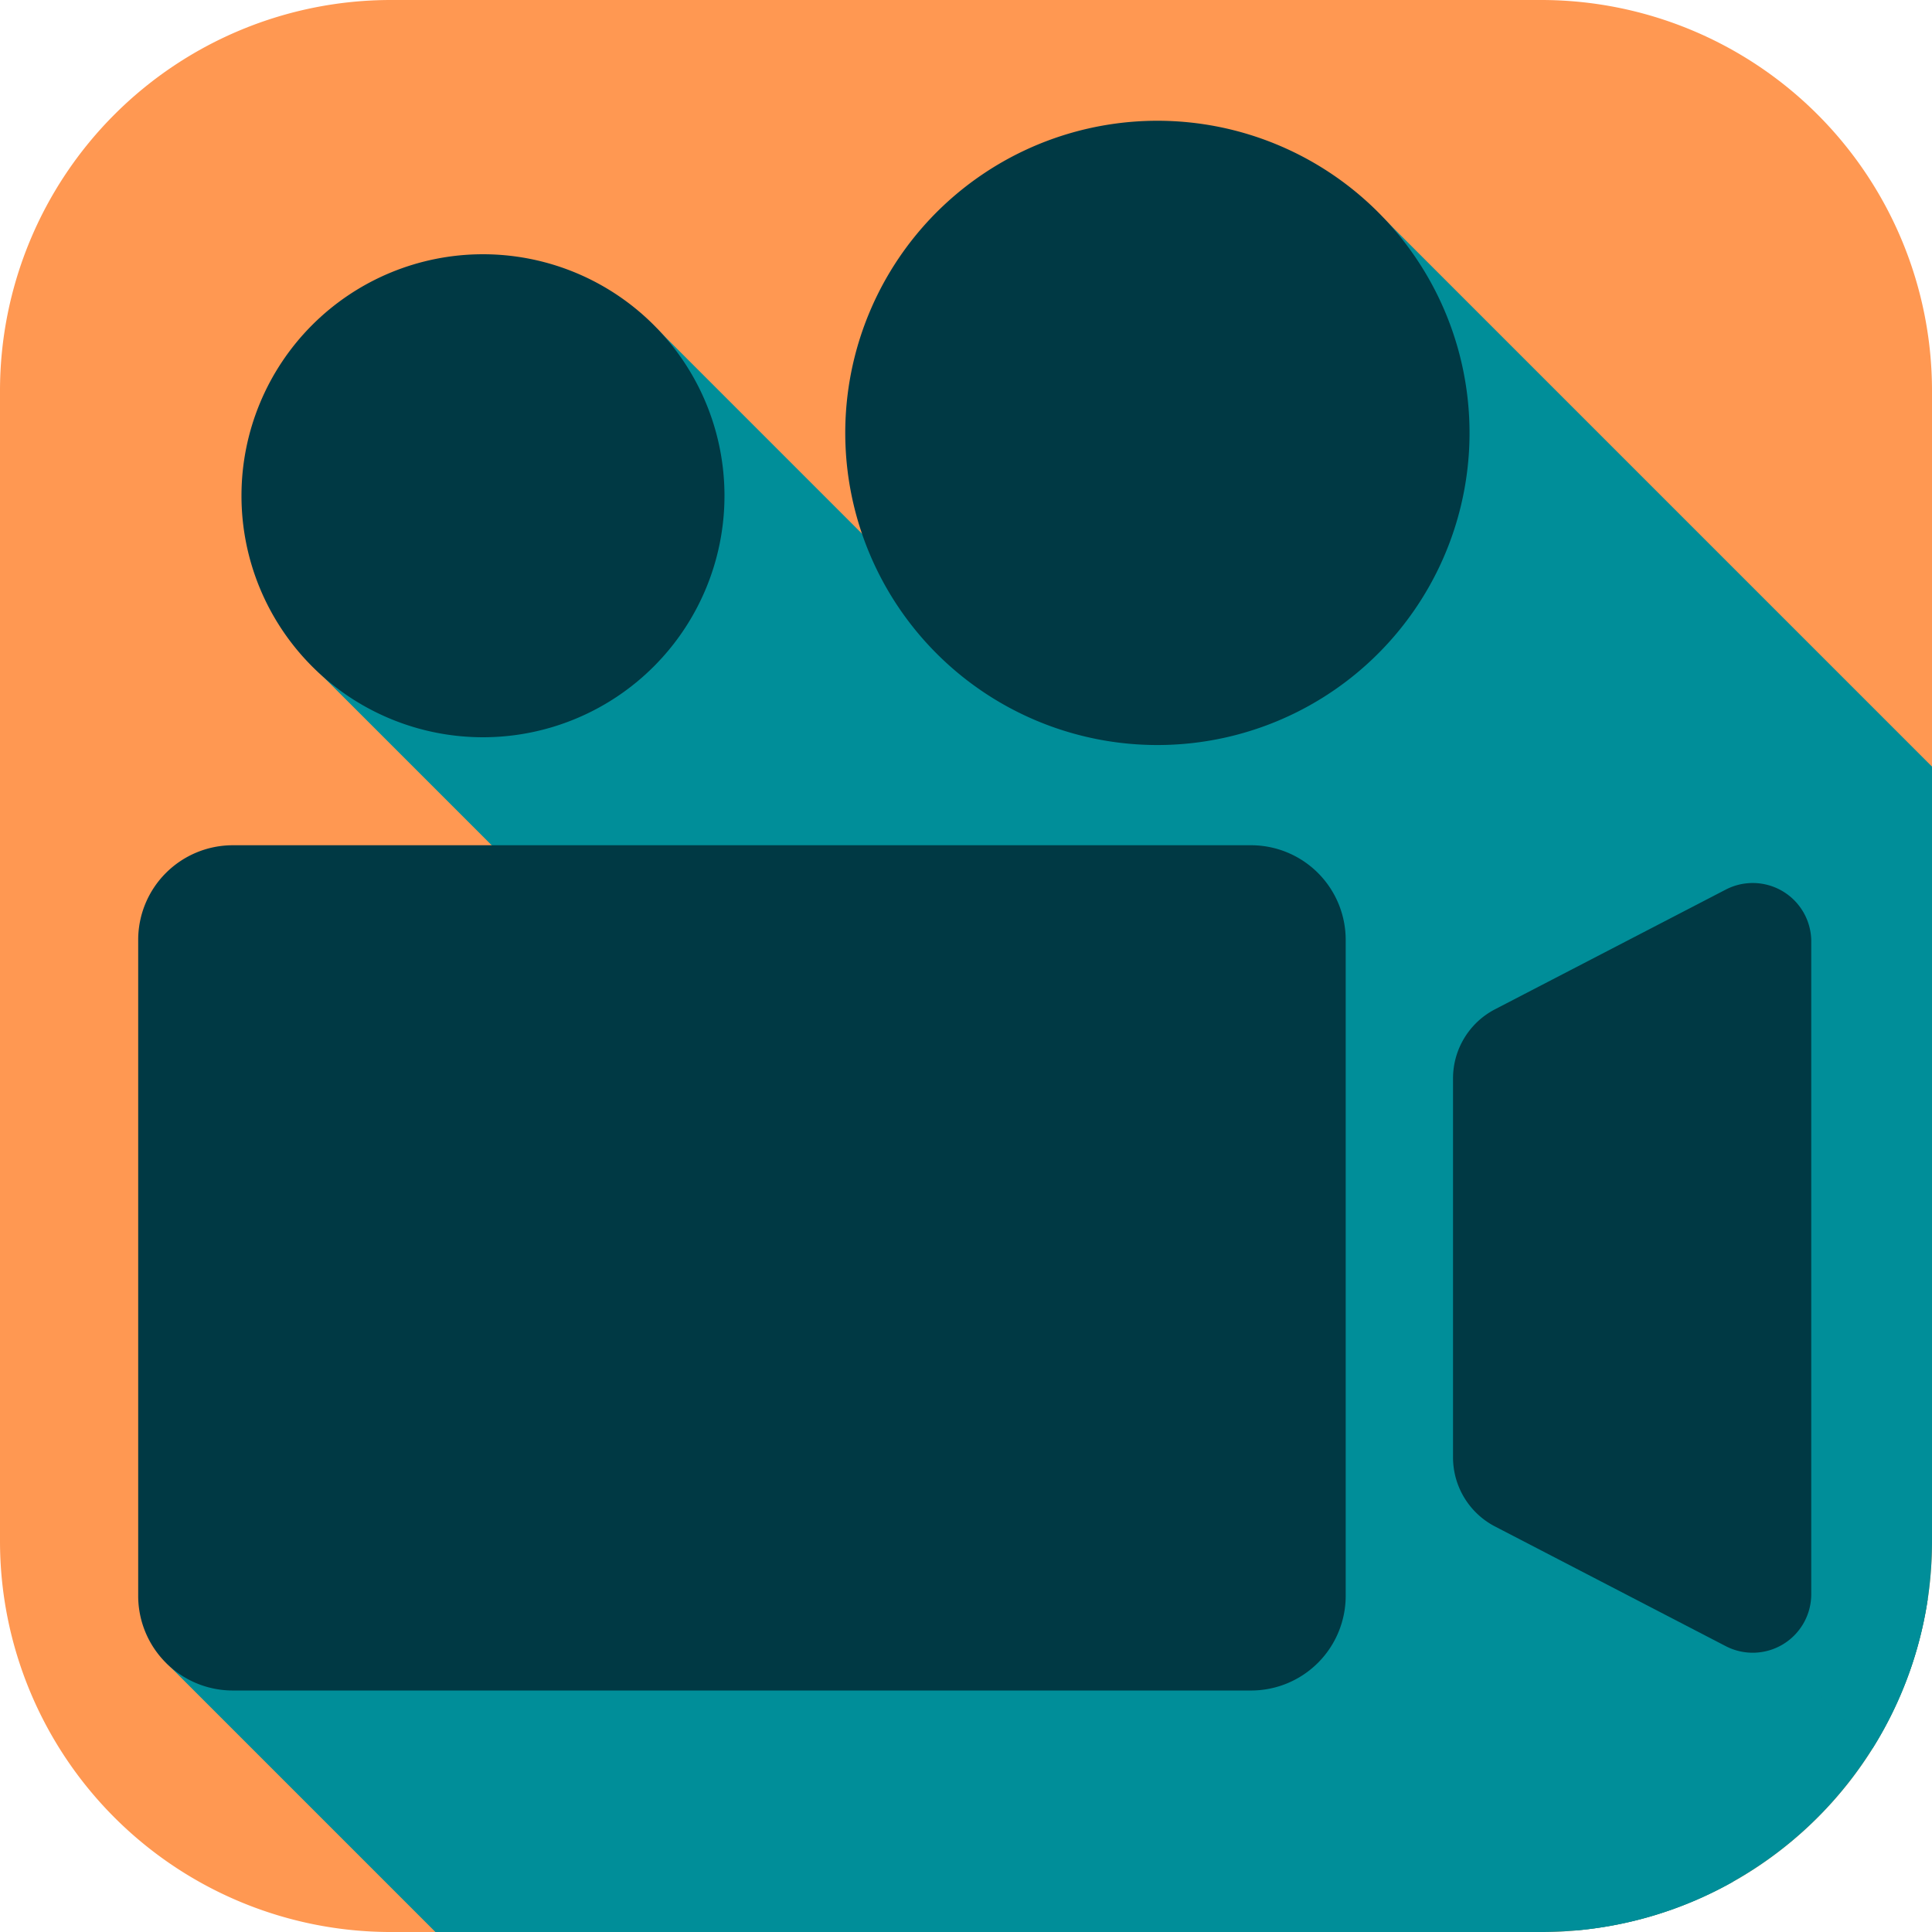<svg id="Group_590" data-name="Group 590" xmlns="http://www.w3.org/2000/svg" xmlns:xlink="http://www.w3.org/1999/xlink" width="180" height="180" viewBox="0 0 180 180">
  <defs>
    <clipPath id="clip-path">
      <rect id="Rectangle_1729" data-name="Rectangle 1729" width="180" height="180" fill="none"/>
    </clipPath>
  </defs>
  <g id="Group_285" data-name="Group 285" clip-path="url(#clip-path)">
    <path id="Path_525" data-name="Path 525" d="M180,36.415V143.583a36.674,36.674,0,0,1-.4,5.43,36.414,36.414,0,0,1-32.69,30.838q-1.643.15-3.322.15H36.417A36.418,36.418,0,0,1,0,143.583V36.415A36.417,36.417,0,0,1,36.417,0H143.585A36.415,36.415,0,0,1,180,36.415" fill="#ff9852"/>
    <path id="Path_526" data-name="Path 526" d="M247.5,177.482v61.86a36.676,36.676,0,0,1-.4,5.43,36.414,36.414,0,0,1-32.69,30.838q-1.643.15-3.322.15h-91.1c-12.123-11.355-27.153-26.01-27.153-26.01l-.412-8.52L90,191.175l33.76-6.213,1.71-.315L109.742,154.68l1.737-1.022,16.053-9.427,5.948-3.5,24.02,18.327,2.06-1.827,31.25-27.723,2.065-1.832Z" transform="translate(-67.5 -95.76)" fill="#008e99"/>
    <path id="Path_527" data-name="Path 527" d="M538.245,132.465v19.02l-56.69-56.69-3.9-3.9,9.51-9.51Z" transform="translate(-358.245 -61.042)" fill="#008e99"/>
    <path id="Path_528" data-name="Path 528" d="M106.02,616.2H87L61.91,591.112l9.442-9.442.07-.07Z" transform="translate(-46.433 -436.2)" fill="#008e99"/>
    <path id="Path_529" data-name="Path 529" d="M249.883,334.09A36.147,36.147,0,0,1,235.37,338.6l-90.647-90.648L117.95,221.182l9.513-9.512Z" transform="translate(-88.462 -158.752)" fill="#008e99"/>
    <path id="Path_530" data-name="Path 530" d="M334.742,240.932a36.162,36.162,0,0,1-5.138,13.885L206.86,132.072l9.51-9.513Z" transform="translate(-155.145 -91.92)" fill="#008e99"/>
    <path id="Path_531" data-name="Path 531" d="M574.875,334.5v60.81a5.453,5.453,0,0,1-7.963,4.84L545.414,389a7.255,7.255,0,0,1-3.914-6.44V347.253a7.255,7.255,0,0,1,3.914-6.44l21.5-11.152a5.453,5.453,0,0,1,7.963,4.84" transform="translate(-406.125 -246.781)" fill="#003944"/>
    <path id="Path_532" data-name="Path 532" d="M135,117.25a22.5,22.5,0,1,1-22.5-22.5,22.5,22.5,0,0,1,22.5,22.5" transform="translate(-67.502 -71.062)" fill="#003944"/>
    <path id="Path_533" data-name="Path 533" d="M373.164,74.08A29.081,29.081,0,1,1,344.083,45,29.081,29.081,0,0,1,373.164,74.08" transform="translate(-236.251 -33.749)" fill="#003944"/>
    <path id="Path_534" data-name="Path 534" d="M164,323.818v61.115a8.817,8.817,0,0,1-8.818,8.818H60.315a8.817,8.817,0,0,1-8.815-8.818V323.818A8.817,8.817,0,0,1,60.315,315h94.867A8.817,8.817,0,0,1,164,323.818" transform="translate(-38.625 -236.25)" fill="#003944"/>
  </g>
</svg>

